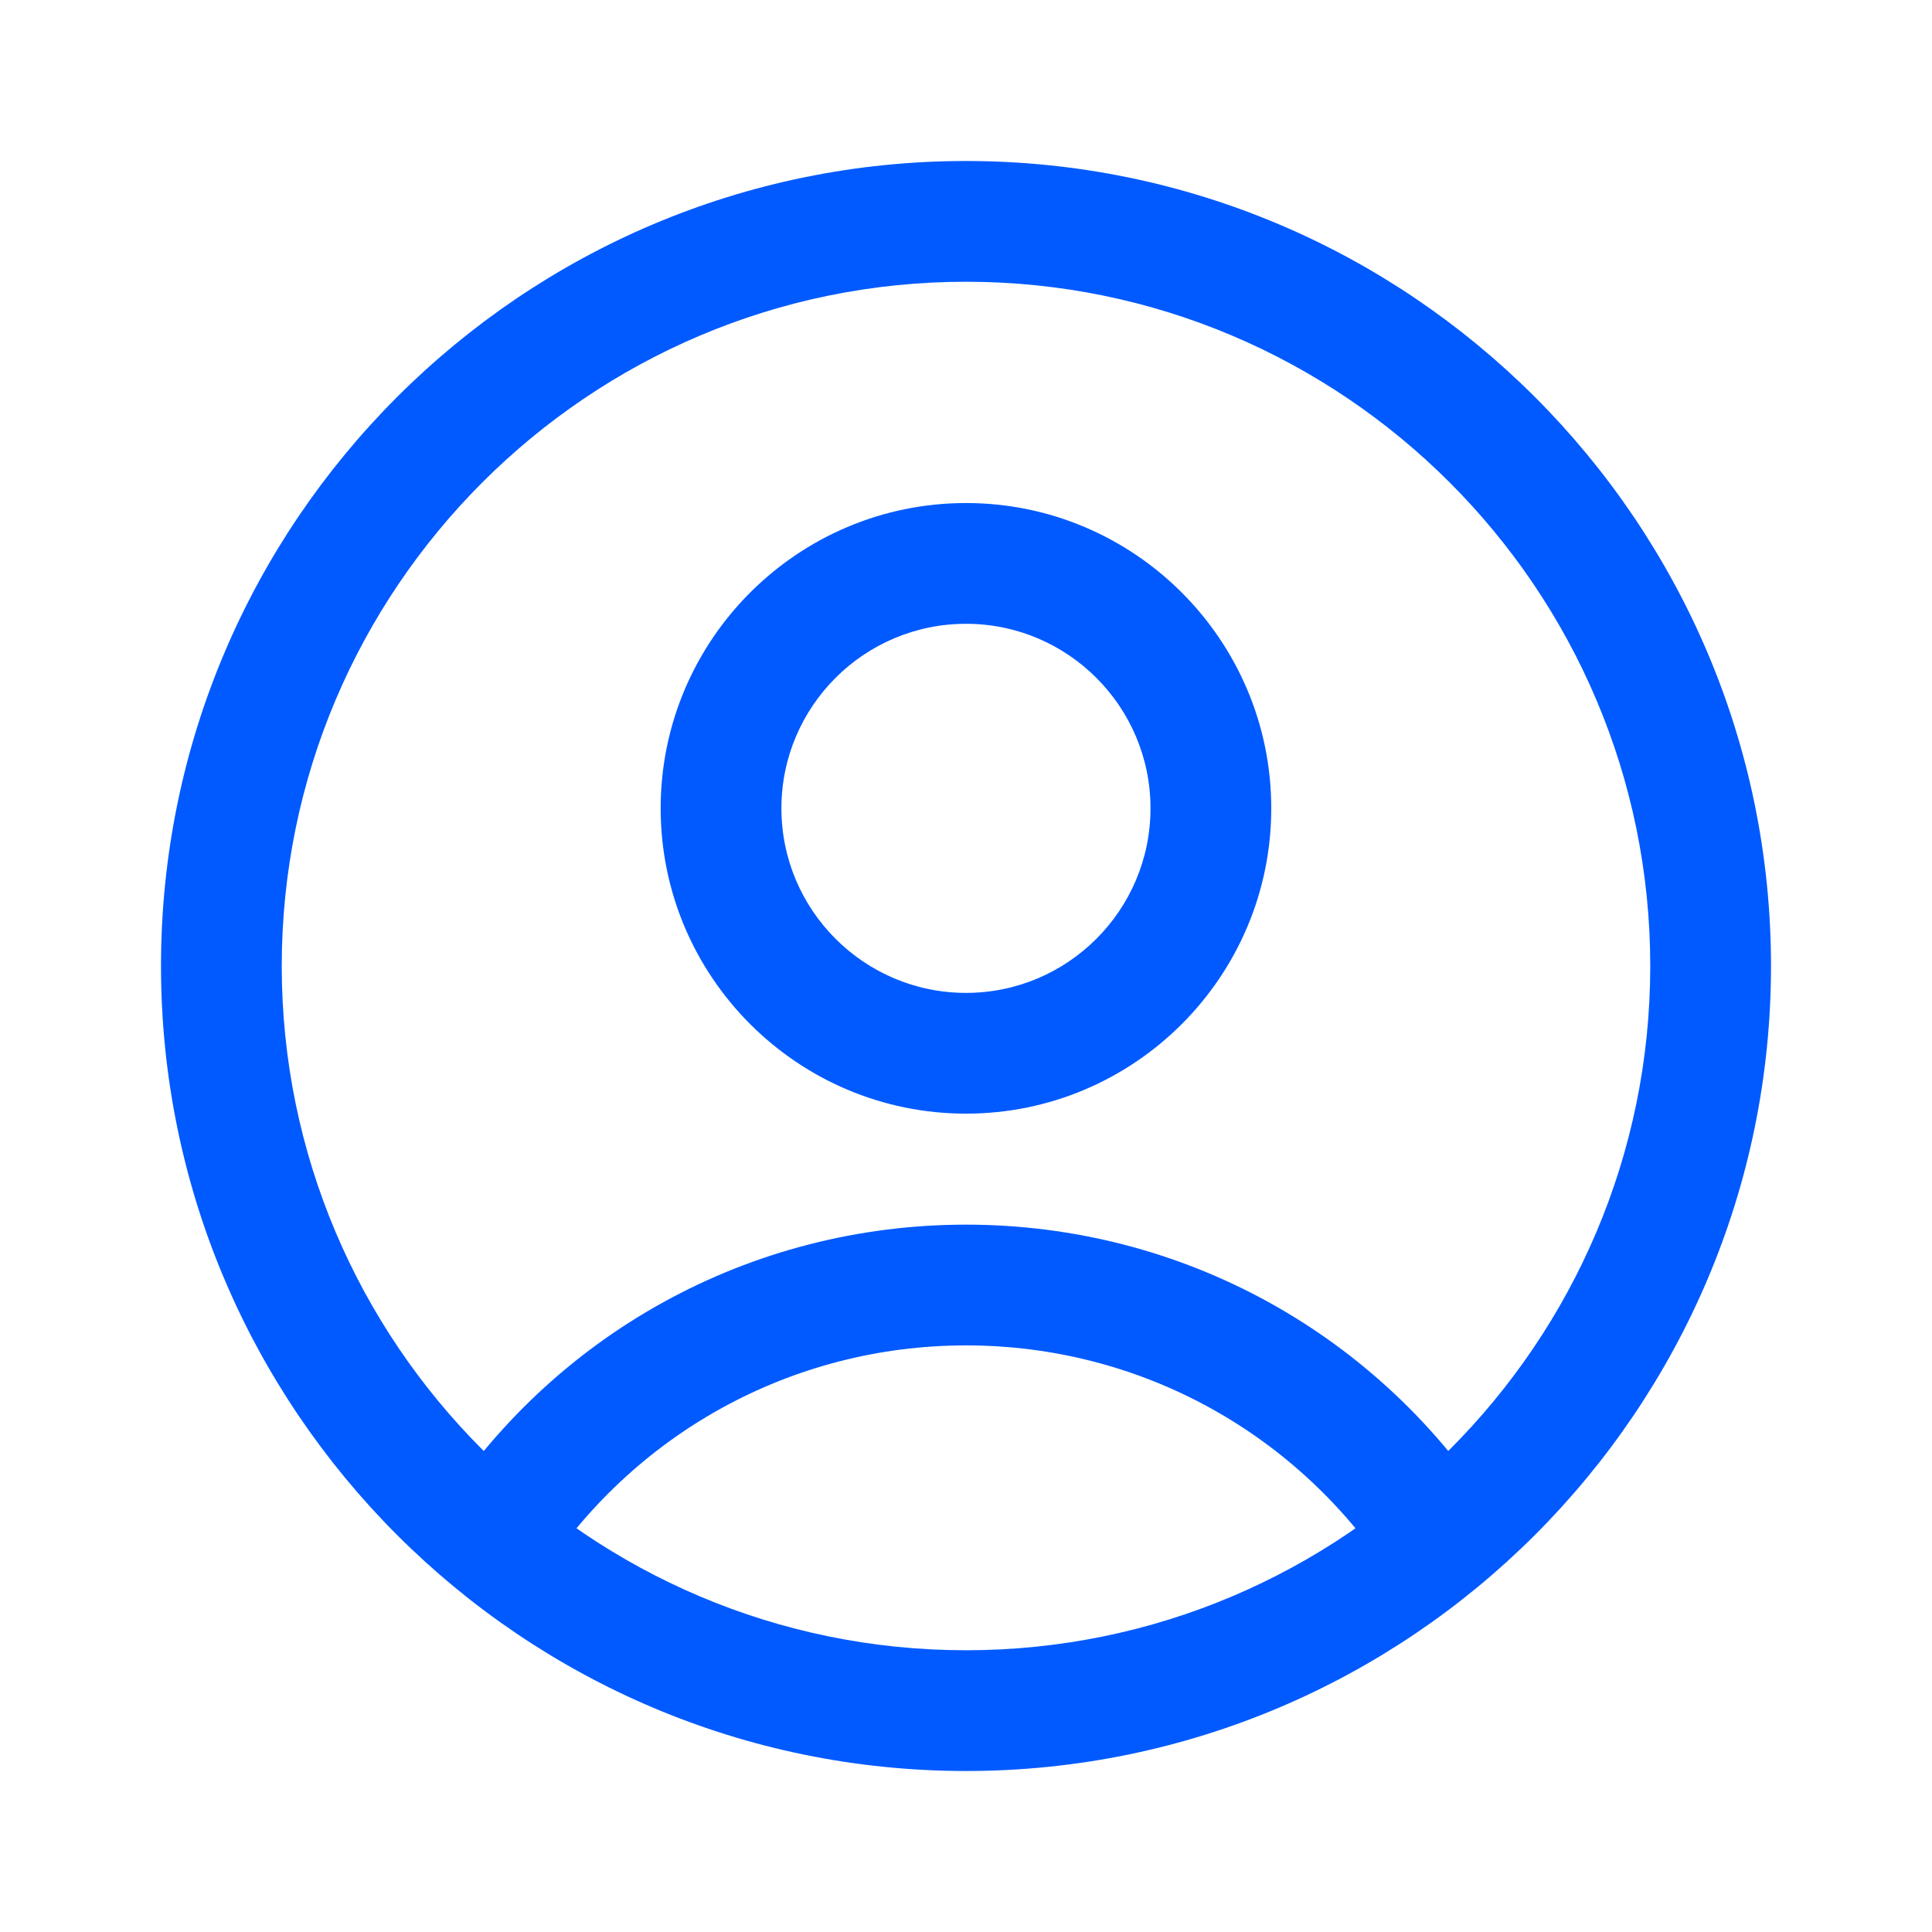 <?xml version="1.0" encoding="UTF-8"?> <svg xmlns="http://www.w3.org/2000/svg" xmlns:xlink="http://www.w3.org/1999/xlink" width="24px" height="24px" viewBox="0 0 24 24" version="1.1"><title>Group 10</title><g id="Brand-Guidelines" stroke="none" stroke-width="1" fill="none" fill-rule="evenodd"><g id="Icons-&amp;-illustrations-guidelines-v2" transform="translate(-1138, -5295)"><g id="Group-10" transform="translate(1138, 5295)"><path d="M2,22 L22,22 L22,2 L2,2 L2,22 Z M0,24 L24,24 L24,0 L0,0 L0,24 Z" id="Fill-1" fill="#4893FF" opacity="0"></path><g id="Group-9" transform="translate(2, 2)" fill="#005AFF"><path d="M10,5.749 C8.735,5.749 7.707,6.777 7.707,8.041 C7.707,9.306 8.735,10.334 10,10.334 C11.264,10.334 12.292,9.306 12.292,8.041 C12.292,6.777 11.264,5.749 10,5.749 M10,11.834 C7.908,11.834 6.207,10.133 6.207,8.041 C6.207,5.95 7.908,4.249 10,4.249 C12.091,4.249 13.792,5.95 13.792,8.041 C13.792,10.133 12.091,11.834 10,11.834" id="Fill-3"></path><path d="M10,1.5 C5.313,1.5 1.5,5.313 1.5,10 C1.5,14.687 5.313,18.5 10,18.5 C14.687,18.5 18.5,14.687 18.5,10 C18.5,5.313 14.687,1.5 10,1.5 M10,20 C4.486,20 0,15.514 0,10 C0,4.486 4.486,0 10,0 C15.514,0 20,4.486 20,10 C20,15.514 15.514,20 10,20" id="Fill-5"></path><path d="M15.319,17.645 C14.152,15.809 12.165,14.713 10.001,14.713 C7.837,14.713 5.848,15.809 4.681,17.645 L3.417,16.841 C4.857,14.569 7.319,13.213 10.001,13.213 C12.681,13.213 15.143,14.569 16.584,16.841 L15.319,17.645 Z" id="Fill-7"></path></g></g></g></g></svg> 